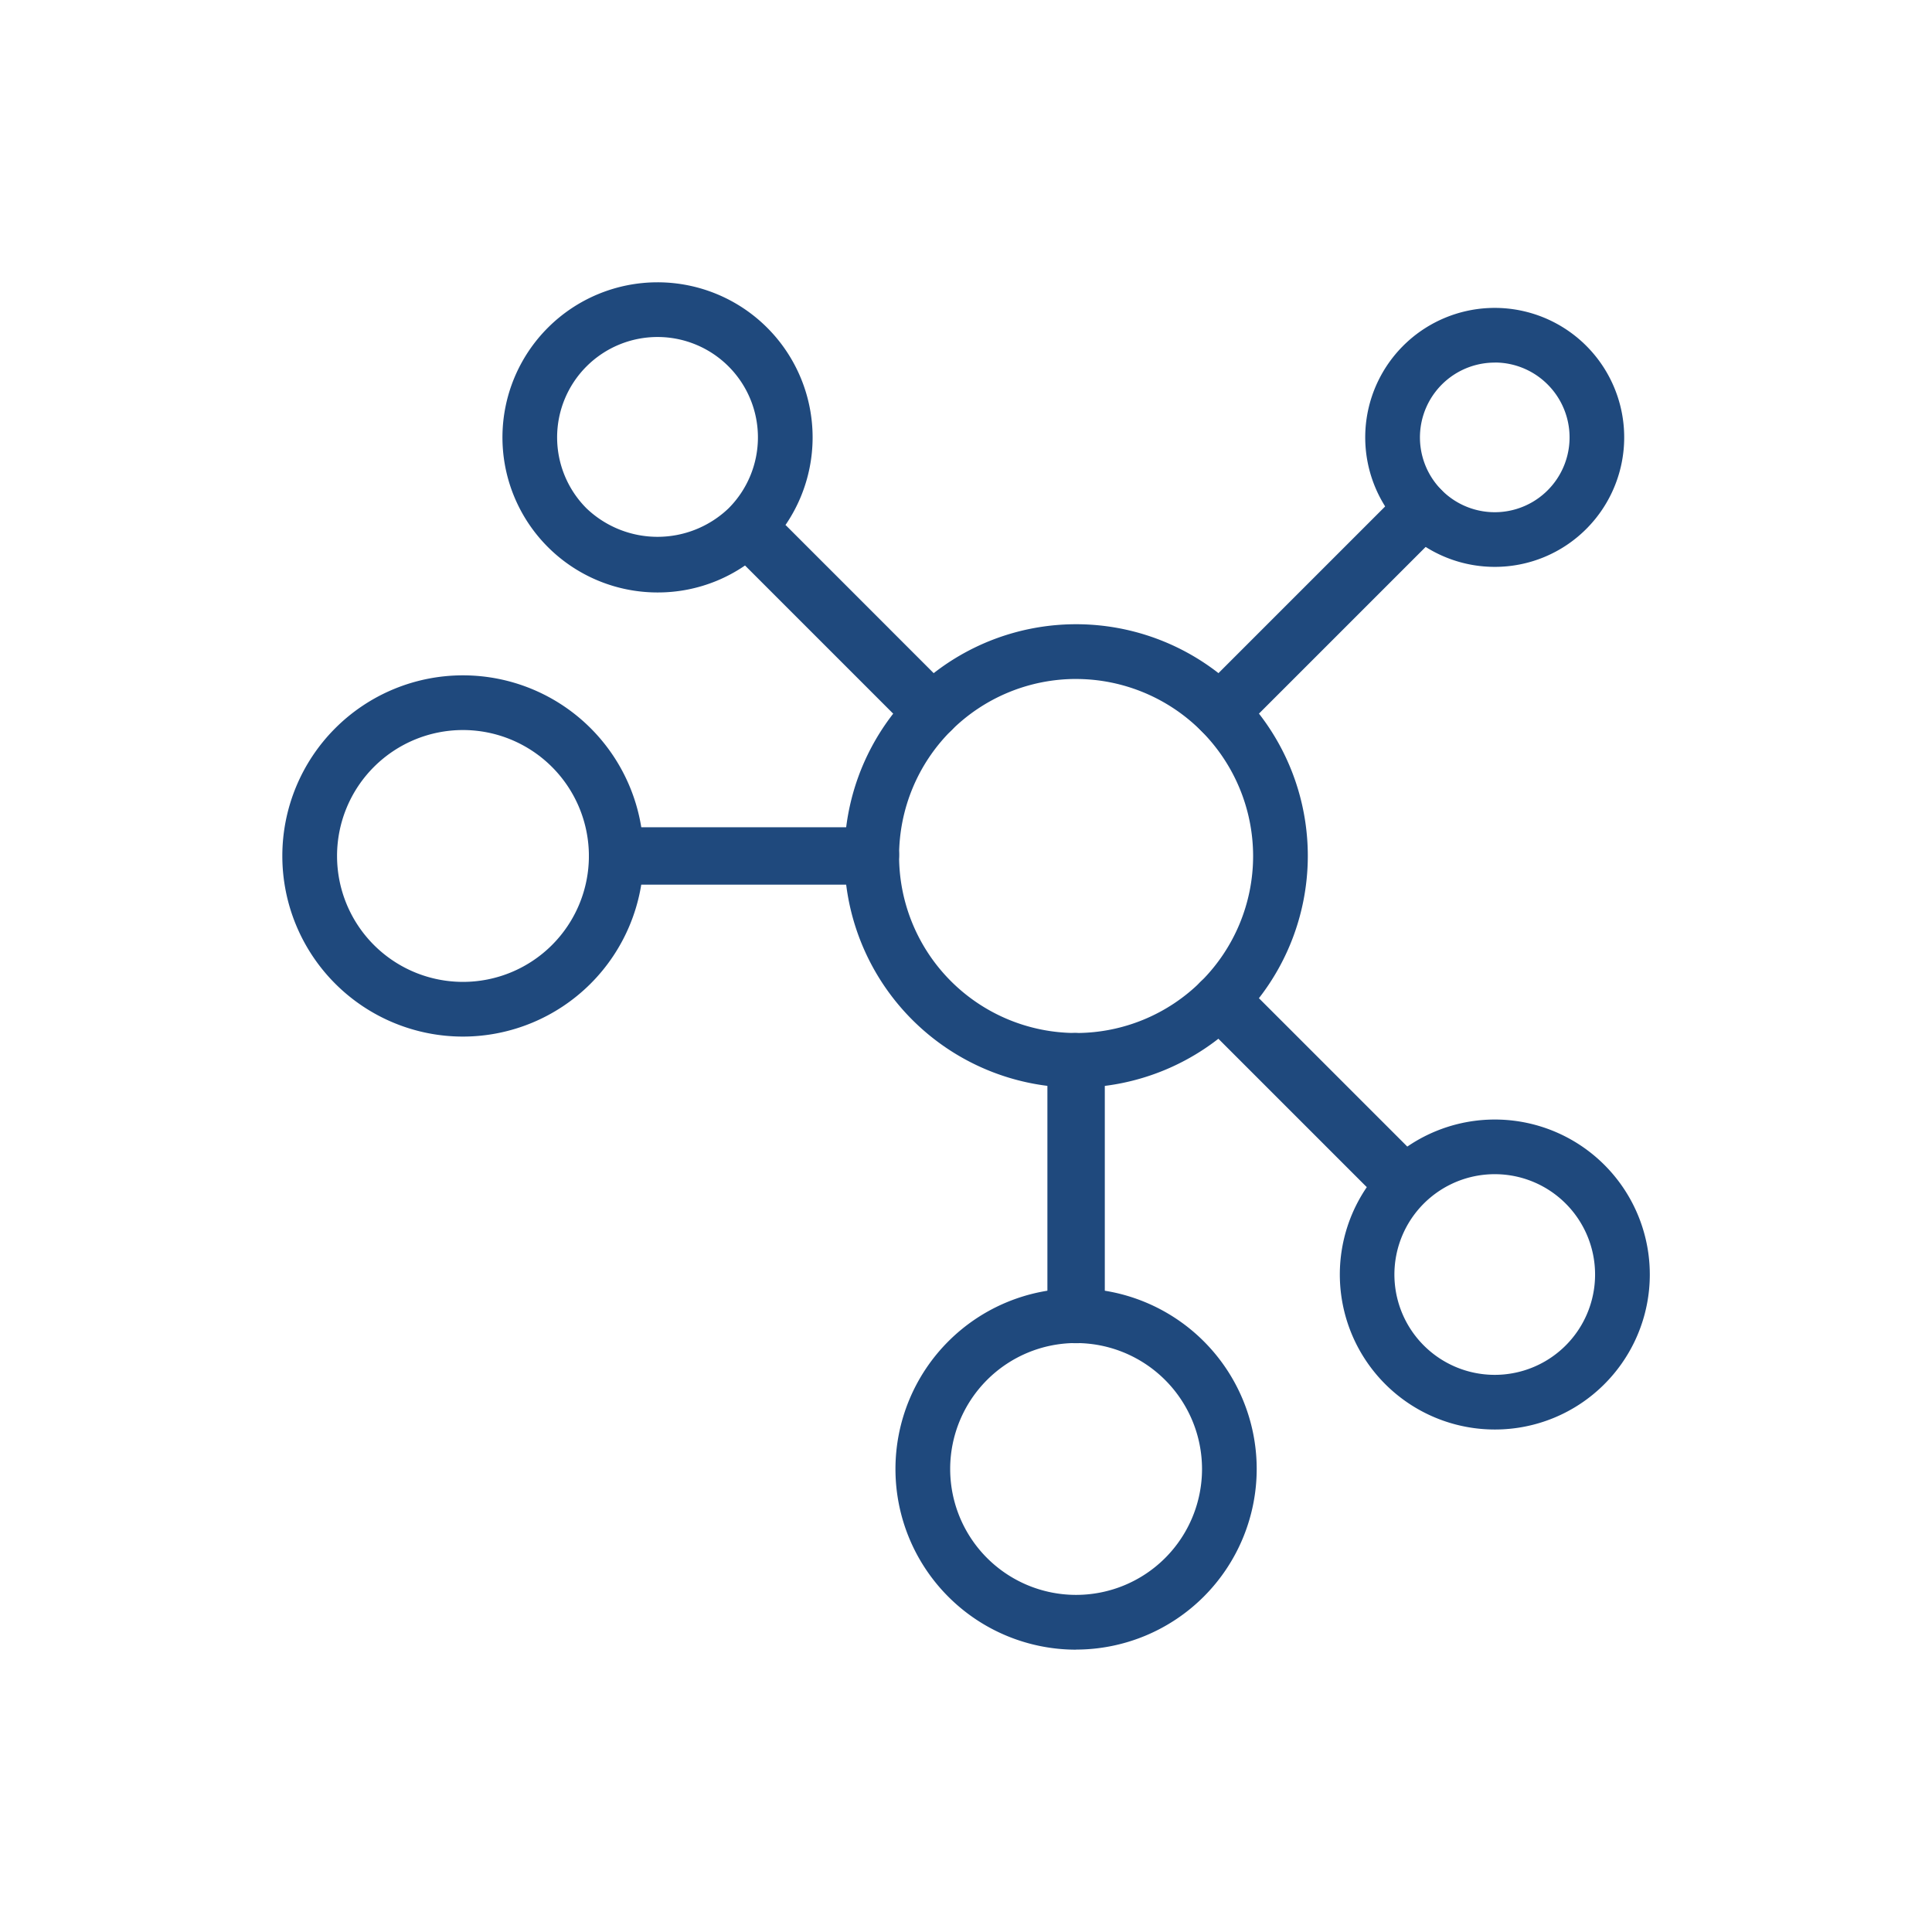 <?xml version="1.0" encoding="utf-8"?>
<svg xmlns="http://www.w3.org/2000/svg" xmlns:xlink="http://www.w3.org/1999/xlink" width="90" height="90" viewBox="0 0 90 90">
  <defs>
    <clipPath id="clip-path">
      <rect id="Rectangle_18" data-name="Rectangle 18" width="63.694" height="63.698" fill="none"/>
    </clipPath>
  </defs>
  <g id="ic-expanded-collborative-networks" transform="translate(-361 -2914)">
    <rect id="Group_15-area" data-name="Group 15-area" width="90" height="90" transform="translate(361 2914)" fill="none"/>
    <g id="Group_23" data-name="Group 23" transform="translate(374.153 2927.151)">
      <g id="Group_22" data-name="Group 22" clip-path="url(#clip-path)">
        <path id="Path_44" data-name="Path 44" d="M31.344,34.091A10.794,10.794,0,1,1,42.14,23.3a10.806,10.806,0,0,1-10.8,10.794m0-19.041A8.246,8.246,0,1,0,39.592,23.3a8.256,8.256,0,0,0-8.248-8.246" transform="translate(5.63 3.425)" fill="#1f497d"/>
        <path id="Path_45" data-name="Path 45" d="M30.832,53.618A8.414,8.414,0,1,1,39.247,45.2a8.422,8.422,0,0,1-8.414,8.414m0-14.28A5.866,5.866,0,1,0,36.7,45.2a5.872,5.872,0,0,0-5.867-5.865" transform="translate(6.142 10.079)" fill="#1f497d"/>
        <path id="Path_46" data-name="Path 46" d="M8.413,31.2a8.414,8.414,0,1,1,8.414-8.414A8.422,8.422,0,0,1,8.413,31.2m0-14.28a5.866,5.866,0,1,0,5.867,5.865A5.871,5.871,0,0,0,8.413,16.92" transform="translate(0 3.937)" fill="#1f497d"/>
        <path id="Path_47" data-name="Path 47" d="M15.273,14.448A7.224,7.224,0,0,1,10.164,2.116,7.224,7.224,0,0,1,20.381,12.332a7.179,7.179,0,0,1-5.109,2.116m0-11.9a4.676,4.676,0,0,0-3.307,7.983,4.789,4.789,0,0,0,6.614,0,4.676,4.676,0,0,0-3.307-7.983" transform="translate(2.205 0)" fill="#1f497d"/>
        <path id="Path_48" data-name="Path 48" d="M45.882,45.054a7.22,7.22,0,1,1,5.109-2.111,7.2,7.2,0,0,1-5.109,2.111m0-11.894a4.674,4.674,0,1,0,3.307,1.367,4.667,4.667,0,0,0-3.307-1.367" transform="translate(10.592 8.387)" fill="#1f497d"/>
        <path id="Path_49" data-name="Path 49" d="M45.627,13a6.032,6.032,0,1,1,4.266-1.764A6.016,6.016,0,0,1,45.627,13m0-9.516A3.485,3.485,0,1,0,48.092,4.5a3.471,3.471,0,0,0-2.464-1.019M42.262,3.6h0Z" transform="translate(10.846 0.256)" fill="#1f497d"/>
        <path id="Path_50" data-name="Path 50" d="M29.371,41.9h-.122a1.274,1.274,0,0,1-1.274-1.274v-11.9a1.273,1.273,0,0,1,1.274-1.274,1.382,1.382,0,0,1,1.4,1.274v11.9A1.274,1.274,0,0,1,29.371,41.9m0-1.274h0Z" transform="translate(7.664 7.52)" fill="#1f497d"/>
        <path id="Path_51" data-name="Path 51" d="M24.384,22.6h-11.9a1.274,1.274,0,0,1-1.274-1.274,1.384,1.384,0,0,1,1.274-1.4h11.9A1.274,1.274,0,0,1,25.658,21.2a1.383,1.383,0,0,1-1.274,1.4" transform="translate(3.071 5.459)" fill="#1f497d"/>
        <path id="Path_52" data-name="Path 52" d="M25.681,18.9a1.339,1.339,0,0,1-.943-.33l-7.718-7.718a1.275,1.275,0,0,1,0-1.8,1.425,1.425,0,0,1,1.888-.087l7.716,7.718a1.273,1.273,0,0,1,0,1.8,1.415,1.415,0,0,1-.944.417" transform="translate(4.561 2.368)" fill="#1f497d"/>
        <path id="Path_53" data-name="Path 53" d="M42.309,35.526a1.331,1.331,0,0,1-.943-.33l-7.719-7.718a1.276,1.276,0,0,1,0-1.8,1.423,1.423,0,0,1,.945-.419h0a1.342,1.342,0,0,1,.944.33l7.718,7.718a1.274,1.274,0,0,1,0,1.8,1.418,1.418,0,0,1-.945.419Z" transform="translate(9.116 6.92)" fill="#1f497d"/>
        <path id="Path_54" data-name="Path 54" d="M34.634,19.313a1.27,1.27,0,0,1-.9-.373l-.085-.085a1.273,1.273,0,0,1,0-1.8l9.4-9.4a1.274,1.274,0,0,1,1.8,0,1.382,1.382,0,0,1,.085,1.887l-9.4,9.4a1.27,1.27,0,0,1-.9.373" transform="translate(9.116 1.994)" fill="#1f497d"/>
      </g>
    </g>
  </g>
</svg>
